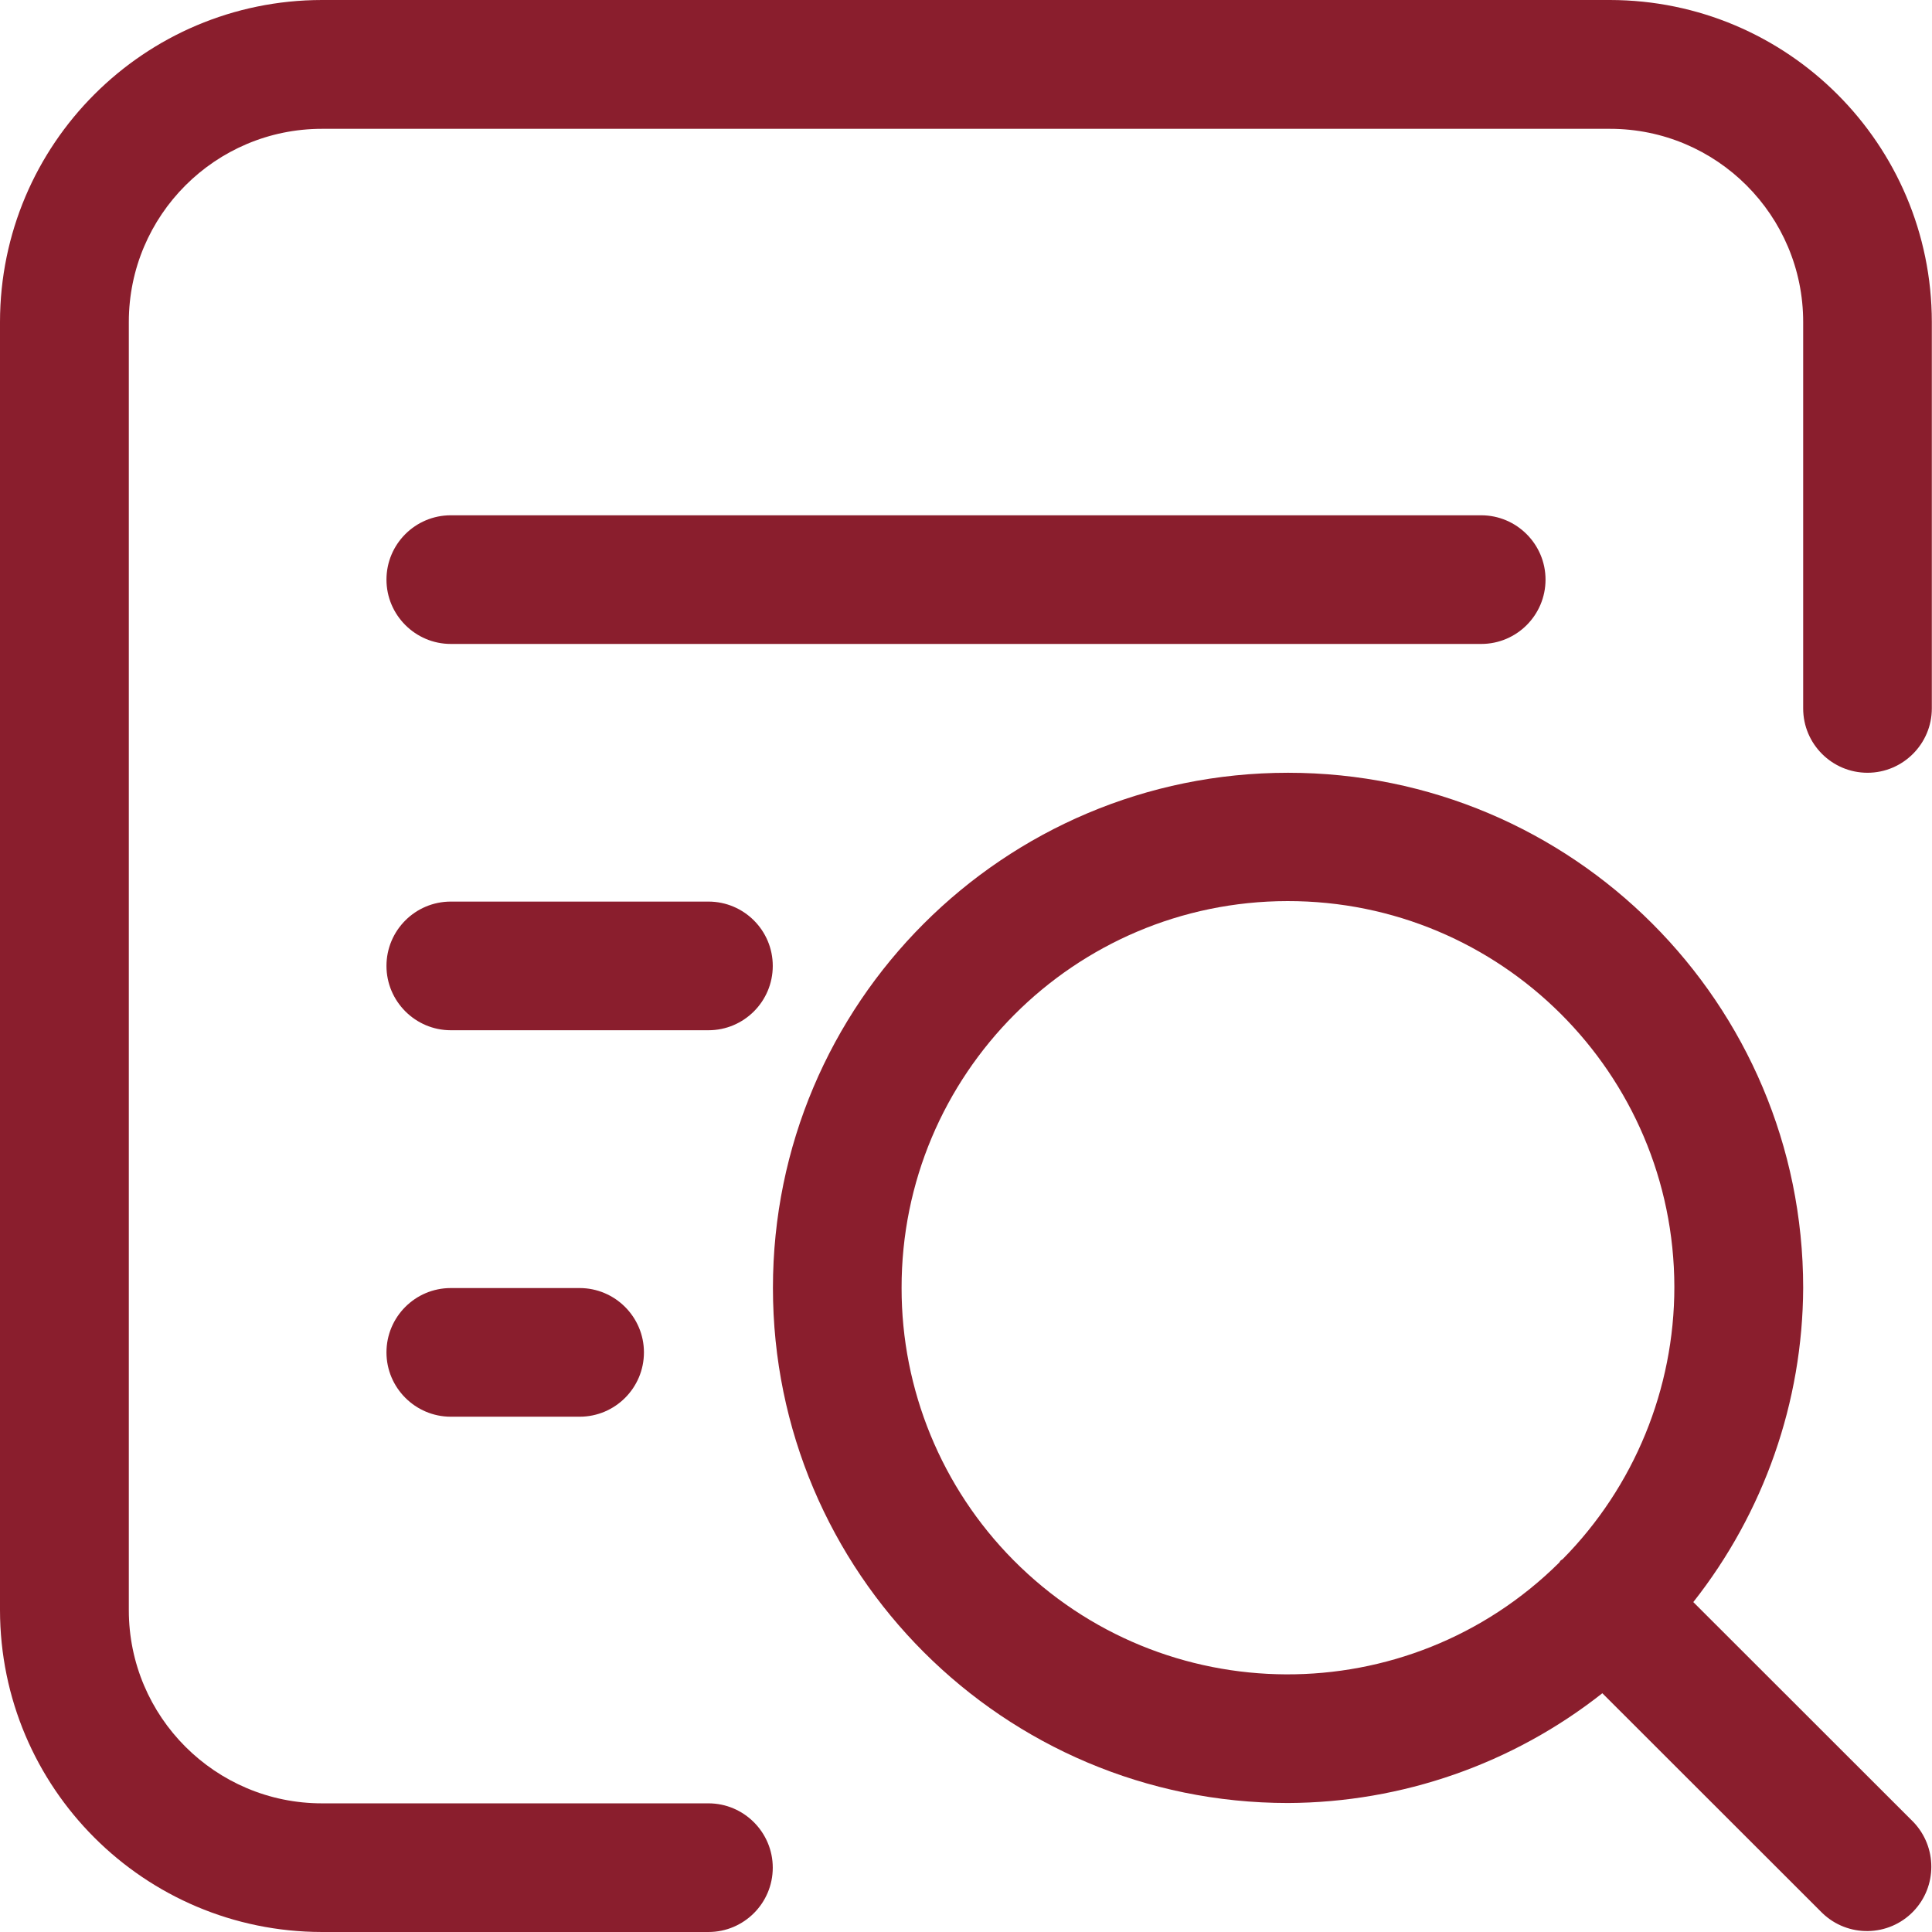 <?xml version="1.0" encoding="UTF-8"?>
<svg id="Capa_2" data-name="Capa 2" xmlns="http://www.w3.org/2000/svg" viewBox="0 0 115.63 115.63">
  <defs>
    <style>
      .cls-1 {
        fill: #8a1e2d;
      }
    </style>
  </defs>
  <g id="Capa_1-2" data-name="Capa 1">
    <g>
      <path class="cls-1" d="M101.34,95.89c4.23-5.36,6.55-11.98,6.58-18.81,0-17.03-13.8-30.83-30.83-30.83s-30.83,13.8-30.83,30.83,13.8,30.83,30.83,30.83c6.83-.03,13.45-2.34,18.81-6.57l13.16,13.15c1.53,1.48,3.97,1.44,5.45-.09,1.44-1.49,1.44-3.86,0-5.36l-13.16-13.15ZM53.96,77.09c-.02-12.77,10.32-23.14,23.09-23.16,12.77-.02,23.14,10.32,23.16,23.09,0,6.1-2.4,11.96-6.69,16.3-.04.03-.09.05-.12.08s-.05.08-.08.12c-9.06,8.98-23.69,8.91-32.67-.15-4.29-4.33-6.7-10.19-6.69-16.29Z"/>
      <path class="cls-1" d="M96.36,0H19.27C8.63.01.01,8.63,0,19.27v77.09c.01,10.64,8.63,19.26,19.27,19.27h23.13c2.13,0,3.85-1.73,3.85-3.85s-1.73-3.85-3.85-3.85h-23.13c-6.38,0-11.56-5.18-11.56-11.56V19.27c0-6.38,5.18-11.56,11.56-11.56h77.09c6.38,0,11.56,5.18,11.56,11.56v23.13c0,2.13,1.73,3.85,3.85,3.85s3.85-1.73,3.85-3.85v-23.13c-.01-10.64-8.63-19.26-19.27-19.27Z"/>
      <path class="cls-1" d="M26.98,38.54h61.67c2.13,0,3.85-1.73,3.85-3.85s-1.73-3.85-3.85-3.85H26.98c-2.13,0-3.85,1.73-3.85,3.85s1.73,3.85,3.85,3.85Z"/>
      <path class="cls-1" d="M46.25,57.81c0-2.13-1.73-3.85-3.85-3.85h-15.42c-2.13,0-3.85,1.73-3.85,3.85s1.73,3.85,3.85,3.85h15.42c2.13,0,3.85-1.73,3.85-3.85Z"/>
      <path class="cls-1" d="M26.98,77.09c-2.13,0-3.85,1.73-3.85,3.85s1.73,3.85,3.85,3.85h7.71c2.13,0,3.85-1.73,3.85-3.85s-1.73-3.85-3.85-3.85h-7.71Z"/>
    </g>
  </g>
</svg>